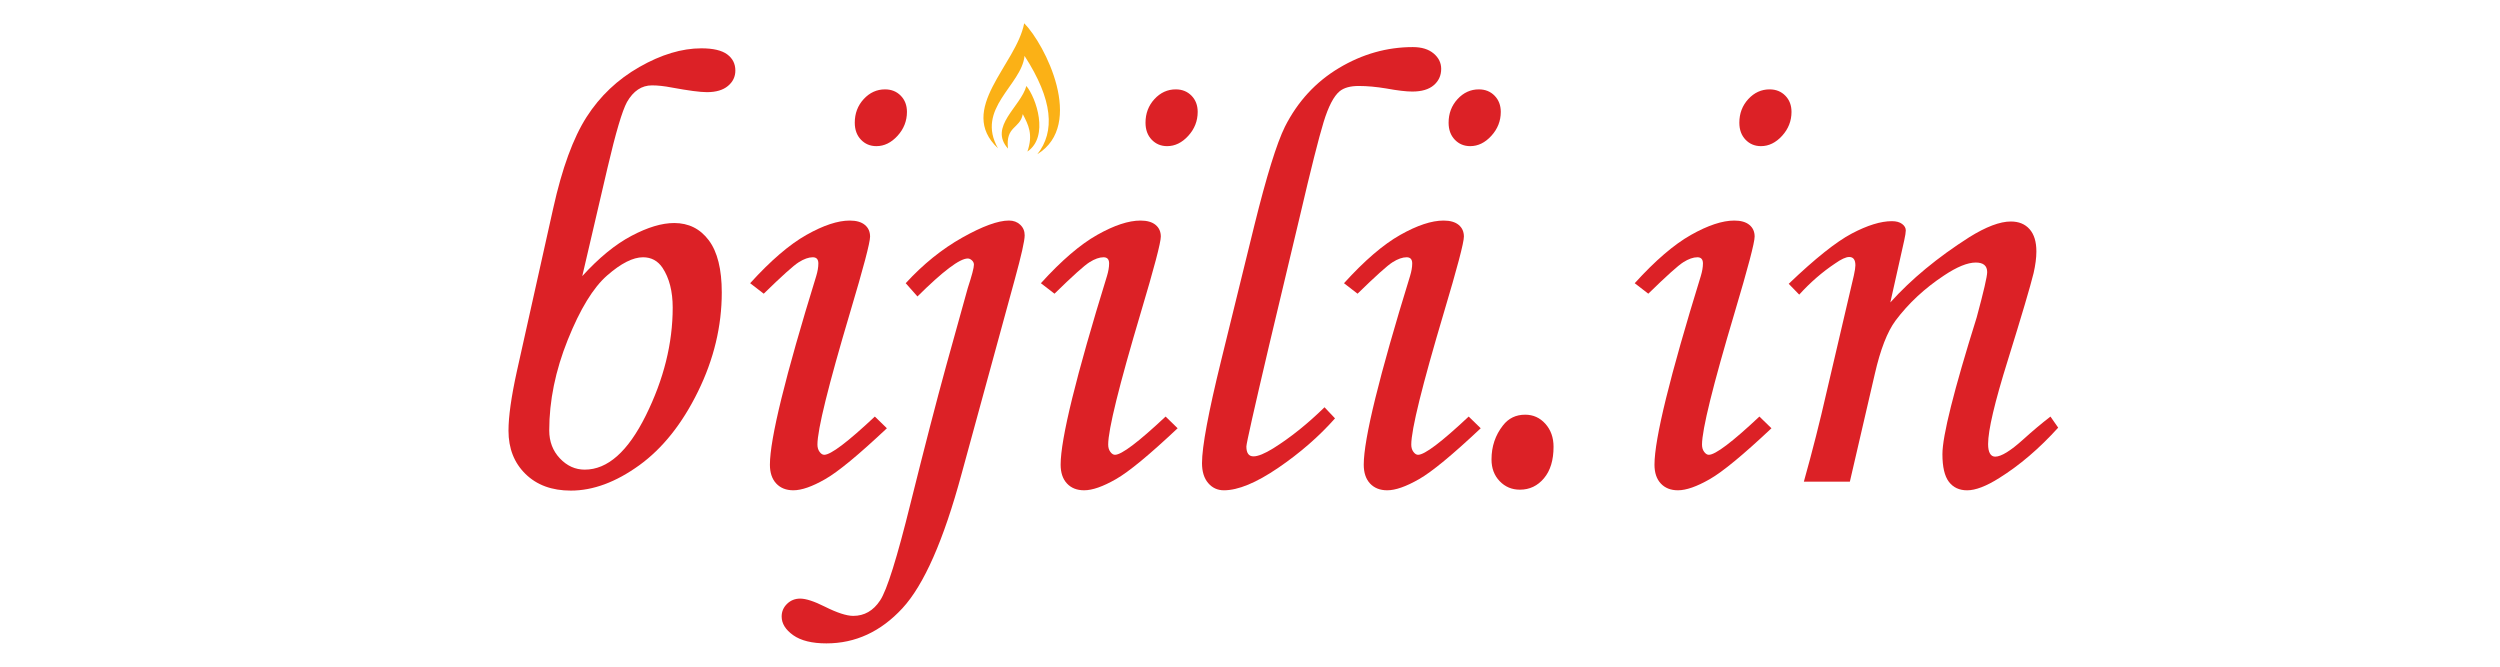 <?xml version="1.0" encoding="utf-8"?>
<!-- Generator: Adobe Illustrator 16.0.0, SVG Export Plug-In . SVG Version: 6.00 Build 0)  -->
<!DOCTYPE svg PUBLIC "-//W3C//DTD SVG 1.1//EN" "http://www.w3.org/Graphics/SVG/1.1/DTD/svg11.dtd">
<svg version="1.1" id="Layer_1" xmlns="http://www.w3.org/2000/svg" xmlns:xlink="http://www.w3.org/1999/xlink" x="0px" y="0px"
	 width="300px" height="80px" viewBox="0 0 300 80" enable-background="new 0 0 300 80" xml:space="preserve">
<g>
	<g>
		<path fill-rule="evenodd" clip-rule="evenodd" fill="#FBB116" d="M122.903,2.793c2.49,2.493,7.364,12.145,1.577,15.713
			c2.139-2.695,1.892-6.503-1.535-11.8c-0.347,3.528-5.906,6.308-3.185,11.095C114.771,13.121,121.963,7.765,122.903,2.793"/>
		<path fill-rule="evenodd" clip-rule="evenodd" fill="#FBB116" d="M123.164,10.319c1.166,1.396,2.77,6.063,0.125,7.869
			c0.714-2.071,0.115-3.204-0.556-4.496c-0.32,1.781-2.094,1.403-1.773,4.14C118.604,15.198,122.484,12.813,123.164,10.319"/>
	</g>
	<path fill="#DC2126" d="M69.872,33.134c1.997-2.198,3.966-3.809,5.909-4.834c1.935-1.024,3.643-1.537,5.125-1.537
		c1.73,0,3.112,0.69,4.15,2.073c1.037,1.384,1.557,3.471,1.557,6.259c0,4.051-0.951,8.014-2.853,11.889
		c-1.901,3.877-4.253,6.828-7.055,8.854c-2.802,2.021-5.537,3.034-8.205,3.034c-2.272,0-4.088-0.667-5.445-2.001
		c-1.357-1.331-2.036-3.06-2.036-5.183c0-1.702,0.333-4.073,1-7.11l4.369-19.594c1.063-4.79,2.396-8.438,4.002-10.944
		c1.605-2.505,3.717-4.505,6.333-5.999c2.619-1.496,5.101-2.242,7.444-2.242c1.407,0,2.437,0.242,3.094,0.723
		c0.654,0.482,0.981,1.131,0.981,1.945c0,0.74-0.297,1.357-0.89,1.85c-0.593,0.495-1.433,0.742-2.521,0.742
		c-0.813,0-2.222-0.186-4.223-0.556c-0.89-0.172-1.68-0.258-2.371-0.258c-1.235,0-2.237,0.667-3,1.999
		c-0.569,1.038-1.348,3.666-2.336,7.89L69.872,33.134z M77.165,30.873c-1.209,0-2.646,0.729-4.313,2.187
		c-1.667,1.456-3.24,4.03-4.721,7.722c-1.483,3.691-2.223,7.314-2.223,10.869c0,1.334,0.425,2.452,1.277,3.354
		c0.851,0.9,1.845,1.352,2.982,1.352c2.741,0,5.187-2.167,7.333-6.501c2.148-4.333,3.223-8.647,3.223-12.945
		c0-1.949-0.408-3.541-1.222-4.776C78.932,31.293,78.154,30.873,77.165,30.873z"/>
	<path fill="#DC2126" d="M91.648,35.244l-1.63-1.258c2.467-2.718,4.716-4.647,6.752-5.796c2.034-1.148,3.766-1.722,5.198-1.722
		c0.789,0,1.395,0.173,1.811,0.518c0.42,0.346,0.631,0.815,0.631,1.408c0,0.714-0.802,3.753-2.403,9.11
		c-2.607,8.765-3.915,14.05-3.915,15.85c0,0.35,0.088,0.639,0.26,0.872c0.171,0.233,0.357,0.35,0.555,0.35
		c0.791,0,2.814-1.529,6.074-4.589l1.445,1.405c-3.383,3.184-5.852,5.224-7.407,6.109c-1.555,0.892-2.828,1.334-3.816,1.334
		c-0.863,0-1.548-0.271-2.054-0.813c-0.507-0.543-0.76-1.297-0.76-2.26c0-3.087,1.851-10.63,5.556-22.629
		c0.172-0.568,0.257-1.075,0.257-1.521c0-0.492-0.222-0.74-0.667-0.74c-0.492,0-1.052,0.197-1.683,0.594
		C95.222,31.861,93.82,33.122,91.648,35.244z M106.202,10.725c0.766,0,1.395,0.254,1.89,0.76c0.494,0.506,0.742,1.153,0.742,1.944
		c0,1.085-0.379,2.044-1.131,2.87c-0.754,0.827-1.599,1.238-2.537,1.238c-0.741,0-1.359-0.258-1.853-0.776
		c-0.495-0.518-0.74-1.196-0.74-2.037c0-1.11,0.357-2.056,1.073-2.834C104.364,11.113,105.215,10.725,106.202,10.725z"/>
	<path fill="#DC2126" d="M110.094,35.576l-1.409-1.591c2.095-2.283,4.358-4.107,6.786-5.472c2.428-1.365,4.297-2.047,5.604-2.047
		c0.543,0,0.991,0.166,1.348,0.499c0.359,0.333,0.538,0.759,0.538,1.276c0,0.644-0.394,2.396-1.181,5.26l-6.391,23.369
		c-2.149,7.951-4.518,13.33-7.109,16.131c-2.594,2.803-5.632,4.205-9.113,4.205c-1.727,0-3.056-0.328-3.981-0.981
		c-0.924-0.657-1.388-1.402-1.388-2.242c0-0.591,0.215-1.097,0.647-1.52c0.432-0.421,0.957-0.63,1.574-0.63
		c0.69,0,1.678,0.321,2.963,0.966c1.481,0.741,2.617,1.107,3.408,1.107c1.331,0,2.407-0.616,3.221-1.85
		c0.815-1.209,2.036-5.106,3.666-11.704c1.68-6.739,3.099-12.222,4.26-16.443l2.593-9.333c0.494-1.506,0.741-2.445,0.741-2.815
		c0-0.199-0.081-0.37-0.24-0.518c-0.163-0.149-0.329-0.224-0.501-0.224C115.166,31.021,113.154,32.54,110.094,35.576z"/>
	<path fill="#DC2126" d="M126.539,35.244l-1.632-1.258c2.466-2.718,4.716-4.647,6.752-5.796c2.034-1.148,3.766-1.722,5.197-1.722
		c0.789,0,1.394,0.173,1.813,0.518c0.419,0.346,0.629,0.815,0.629,1.408c0,0.714-0.8,3.753-2.4,9.11
		c-2.611,8.765-3.915,14.05-3.915,15.85c0,0.35,0.086,0.639,0.259,0.872c0.172,0.233,0.357,0.35,0.555,0.35
		c0.792,0,2.815-1.529,6.076-4.589l1.443,1.405c-3.383,3.184-5.852,5.224-7.409,6.109c-1.554,0.892-2.826,1.334-3.812,1.334
		c-0.866,0-1.552-0.271-2.056-0.813c-0.507-0.543-0.763-1.297-0.763-2.26c0-3.087,1.854-10.63,5.558-22.629
		c0.173-0.568,0.26-1.075,0.26-1.521c0-0.492-0.222-0.74-0.667-0.74c-0.495,0-1.054,0.197-1.686,0.594
		C130.111,31.861,128.708,33.122,126.539,35.244z M141.092,10.725c0.765,0,1.395,0.254,1.891,0.76
		c0.492,0.506,0.74,1.153,0.74,1.944c0,1.085-0.378,2.044-1.13,2.87c-0.753,0.827-1.6,1.238-2.538,1.238
		c-0.739,0-1.357-0.258-1.853-0.776c-0.494-0.518-0.74-1.196-0.74-2.037c0-1.11,0.358-2.056,1.075-2.834
		C139.253,11.113,140.104,10.725,141.092,10.725z"/>
	<path fill="#DC2126" d="M158.943,48.873l1.259,1.333c-1.926,2.172-4.204,4.155-6.832,5.946c-2.628,1.788-4.796,2.683-6.5,2.683
		c-0.767,0-1.397-0.29-1.89-0.87c-0.494-0.578-0.739-1.376-0.739-2.39c0-1.972,0.764-6.072,2.292-12.293l3.996-16.26
		c1.454-5.877,2.675-9.815,3.662-11.816c1.529-3.025,3.692-5.374,6.489-7.046c2.8-1.673,5.753-2.51,8.861-2.51
		c1.061,0,1.892,0.257,2.494,0.765c0.605,0.509,0.908,1.126,0.908,1.847c0,0.796-0.296,1.45-0.885,1.957
		c-0.592,0.512-1.455,0.767-2.585,0.767c-0.739,0-1.782-0.124-3.137-0.372c-1.181-0.196-2.277-0.297-3.284-0.297
		c-1.008,0-1.771,0.21-2.288,0.629c-0.714,0.59-1.359,1.83-1.936,3.722c-0.579,1.893-1.522,5.628-2.824,11.206l-3.697,15.519
		c-1.828,7.777-2.741,11.837-2.741,12.185c0,0.791,0.284,1.186,0.852,1.186c0.544,0,1.335-0.323,2.371-0.963
		C154.844,52.515,156.894,50.873,158.943,48.873z"/>
	<path fill="#DC2126" d="M162.906,35.244l-1.627-1.258c2.465-2.718,4.714-4.647,6.75-5.796c2.034-1.148,3.767-1.722,5.197-1.722
		c0.787,0,1.393,0.173,1.812,0.518c0.418,0.346,0.63,0.815,0.63,1.408c0,0.714-0.801,3.753-2.402,9.11
		c-2.609,8.765-3.914,14.05-3.914,15.85c0,0.35,0.086,0.639,0.259,0.872c0.171,0.233,0.358,0.35,0.556,0.35
		c0.792,0,2.815-1.529,6.074-4.589l1.445,1.405c-3.385,3.184-5.853,5.224-7.407,6.109c-1.557,0.892-2.827,1.334-3.815,1.334
		c-0.864,0-1.549-0.271-2.058-0.813c-0.505-0.543-0.757-1.297-0.757-2.26c0-3.087,1.852-10.63,5.554-22.629
		c0.174-0.568,0.262-1.075,0.262-1.521c0-0.492-0.224-0.74-0.669-0.74c-0.492,0-1.055,0.197-1.686,0.594
		C166.482,31.861,165.08,33.122,162.906,35.244z M177.462,10.725c0.766,0,1.396,0.254,1.889,0.76
		c0.493,0.506,0.743,1.153,0.743,1.944c0,1.085-0.378,2.044-1.133,2.87c-0.752,0.827-1.599,1.238-2.535,1.238
		c-0.741,0-1.359-0.258-1.853-0.776c-0.494-0.518-0.741-1.196-0.741-2.037c0-1.11,0.36-2.056,1.075-2.834
		C175.623,11.113,176.476,10.725,177.462,10.725z"/>
	<path fill="#DC2126" d="M183.018,49.763c0.963,0,1.771,0.361,2.426,1.091c0.653,0.731,0.982,1.65,0.982,2.761
		c0,1.603-0.383,2.864-1.148,3.776c-0.765,0.915-1.729,1.371-2.89,1.371c-0.964,0-1.771-0.339-2.425-1.019
		c-0.655-0.679-0.982-1.55-0.982-2.611c0-1.555,0.458-2.914,1.37-4.074C181.018,50.195,181.905,49.763,183.018,49.763z"/>
	<path fill="#DC2126" d="M197.795,35.244l-1.629-1.258c2.464-2.718,4.715-4.647,6.751-5.796c2.036-1.148,3.768-1.722,5.196-1.722
		c0.791,0,1.394,0.173,1.813,0.518c0.42,0.346,0.63,0.815,0.63,1.408c0,0.714-0.801,3.753-2.398,9.11
		c-2.612,8.765-3.917,14.05-3.917,15.85c0,0.35,0.085,0.639,0.259,0.872c0.175,0.233,0.359,0.35,0.558,0.35
		c0.788,0,2.813-1.529,6.071-4.589l1.446,1.405c-3.384,3.184-5.854,5.224-7.408,6.109c-1.555,0.892-2.828,1.334-3.816,1.334
		c-0.861,0-1.549-0.271-2.055-0.813c-0.506-0.543-0.758-1.297-0.758-2.26c0-3.087,1.852-10.63,5.556-22.629
		c0.172-0.568,0.259-1.075,0.259-1.521c0-0.492-0.223-0.74-0.667-0.74c-0.495,0-1.056,0.197-1.687,0.594
		C201.368,31.861,199.97,33.122,197.795,35.244z M212.351,10.725c0.766,0,1.396,0.254,1.889,0.76
		c0.495,0.506,0.741,1.153,0.741,1.944c0,1.085-0.378,2.044-1.129,2.87c-0.756,0.827-1.601,1.238-2.537,1.238
		c-0.741,0-1.358-0.258-1.853-0.776s-0.741-1.196-0.741-2.037c0-1.11,0.36-2.056,1.075-2.834
		C210.512,11.113,211.364,10.725,212.351,10.725z"/>
	<path fill="#DC2126" d="M215.906,35.355l-1.26-1.297c3.163-3.026,5.684-5.037,7.562-6.03c1.88-0.991,3.484-1.488,4.819-1.488
		c0.519,0,0.928,0.112,1.225,0.333c0.295,0.222,0.443,0.483,0.443,0.779c0,0.224-0.063,0.618-0.186,1.185l-1.669,7.455
		c2.514-2.794,5.667-5.4,9.464-7.822c2.023-1.261,3.688-1.89,4.993-1.89c0.962,0,1.712,0.307,2.255,0.925
		c0.545,0.616,0.814,1.505,0.814,2.666c0,0.766-0.113,1.627-0.333,2.593c-0.392,1.605-1.427,5.096-3.099,10.48
		c-1.576,5.037-2.362,8.385-2.362,10.04c0,0.504,0.073,0.883,0.222,1.135c0.147,0.254,0.356,0.379,0.631,0.379
		c0.715,0,1.837-0.688,3.37-2.072c1.087-0.986,2.172-1.9,3.259-2.738l0.927,1.331c-2.272,2.507-4.631,4.521-7.074,6.044
		c-1.555,0.983-2.842,1.474-3.854,1.474c-0.938,0-1.664-0.338-2.185-1.017c-0.518-0.68-0.778-1.784-0.778-3.316
		c0-2.196,1.372-7.667,4.11-16.407c0.84-3.109,1.261-4.926,1.261-5.443c0-0.766-0.459-1.149-1.369-1.149
		c-0.989,0-2.259,0.519-3.815,1.557c-2.321,1.534-4.26,3.337-5.816,5.414c-0.987,1.336-1.813,3.464-2.48,6.38l-2.998,12.943h-5.52
		c1.036-3.705,1.935-7.256,2.703-10.643l3.295-14.095c0.125-0.568,0.186-0.977,0.186-1.223c0-0.668-0.246-1-0.74-1
		c-0.395,0-0.962,0.261-1.703,0.784C218.673,32.642,217.239,33.888,215.906,35.355z"/>
</g>
</svg>
